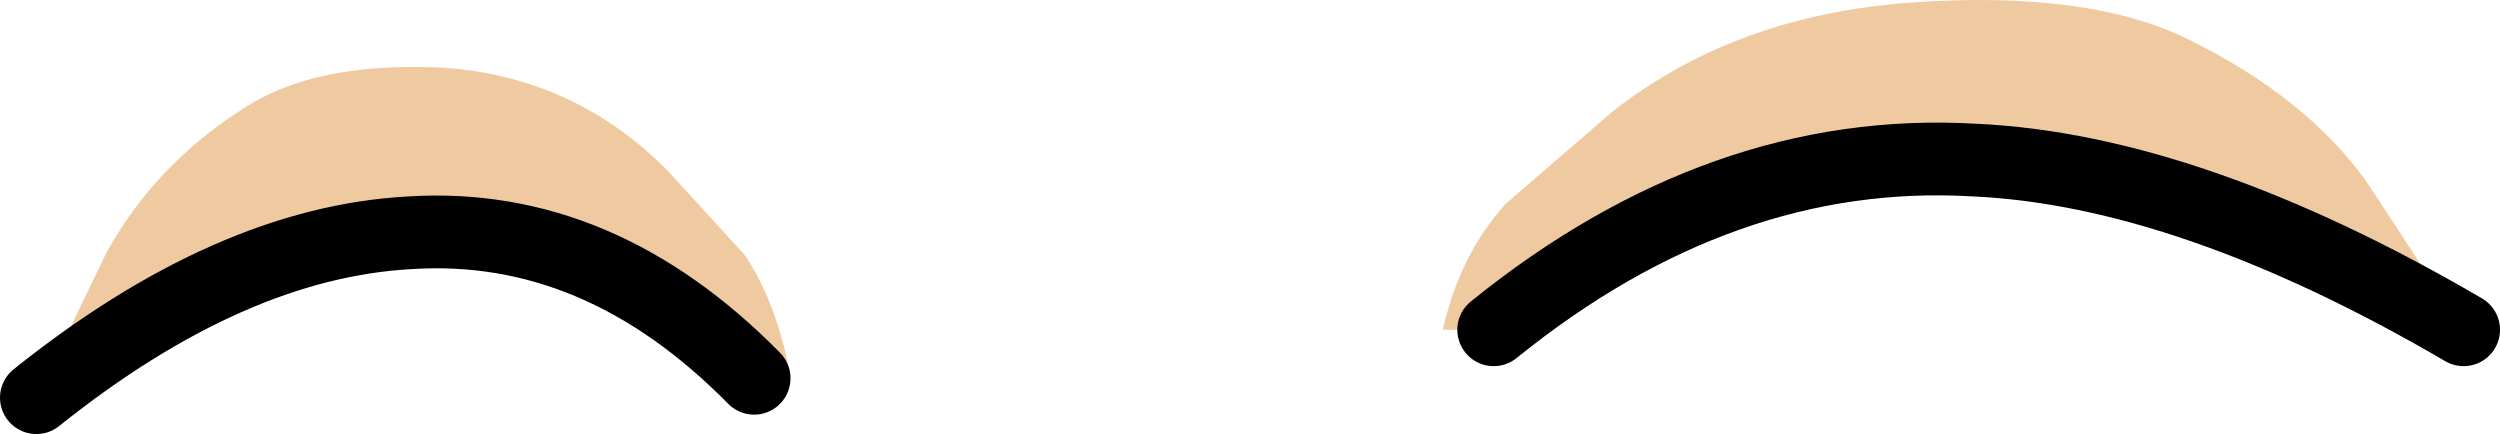 <?xml version="1.0" encoding="UTF-8" standalone="no"?>
<svg xmlns:xlink="http://www.w3.org/1999/xlink" height="8.95px" width="51.55px" xmlns="http://www.w3.org/2000/svg">
  <g transform="matrix(1.0, 0.0, 0.0, 1.0, -0.55, -5.95)">
    <path d="M31.35 12.75 L30.3 12.75 Q30.65 11.2 31.6 10.15 L33.8 8.25 Q36.35 6.25 40.0 6.0 43.6 5.75 45.65 6.75 48.1 7.95 49.35 9.7 L51.35 12.75 Q45.7 9.45 41.25 9.25 36.05 8.95 31.35 12.75 M1.3 14.15 L2.75 11.15 Q3.75 9.35 5.55 8.2 7.05 7.2 9.75 7.35 12.4 7.55 14.3 9.45 L15.9 11.2 Q16.55 12.15 16.85 13.7 L16.1 13.75 Q12.9 10.5 9.0 10.75 5.3 10.95 1.3 14.15" fill="#efcaa0" fill-rule="evenodd" stroke="none"/>
    <path d="M31.35 12.75 Q36.05 8.95 41.25 9.25 45.7 9.45 51.35 12.75 M16.1 13.75 Q12.9 10.5 9.0 10.75 5.3 10.95 1.3 14.15" fill="none" stroke="#000000" stroke-linecap="round" stroke-linejoin="round" stroke-width="1.5"/>
  </g>
</svg>
